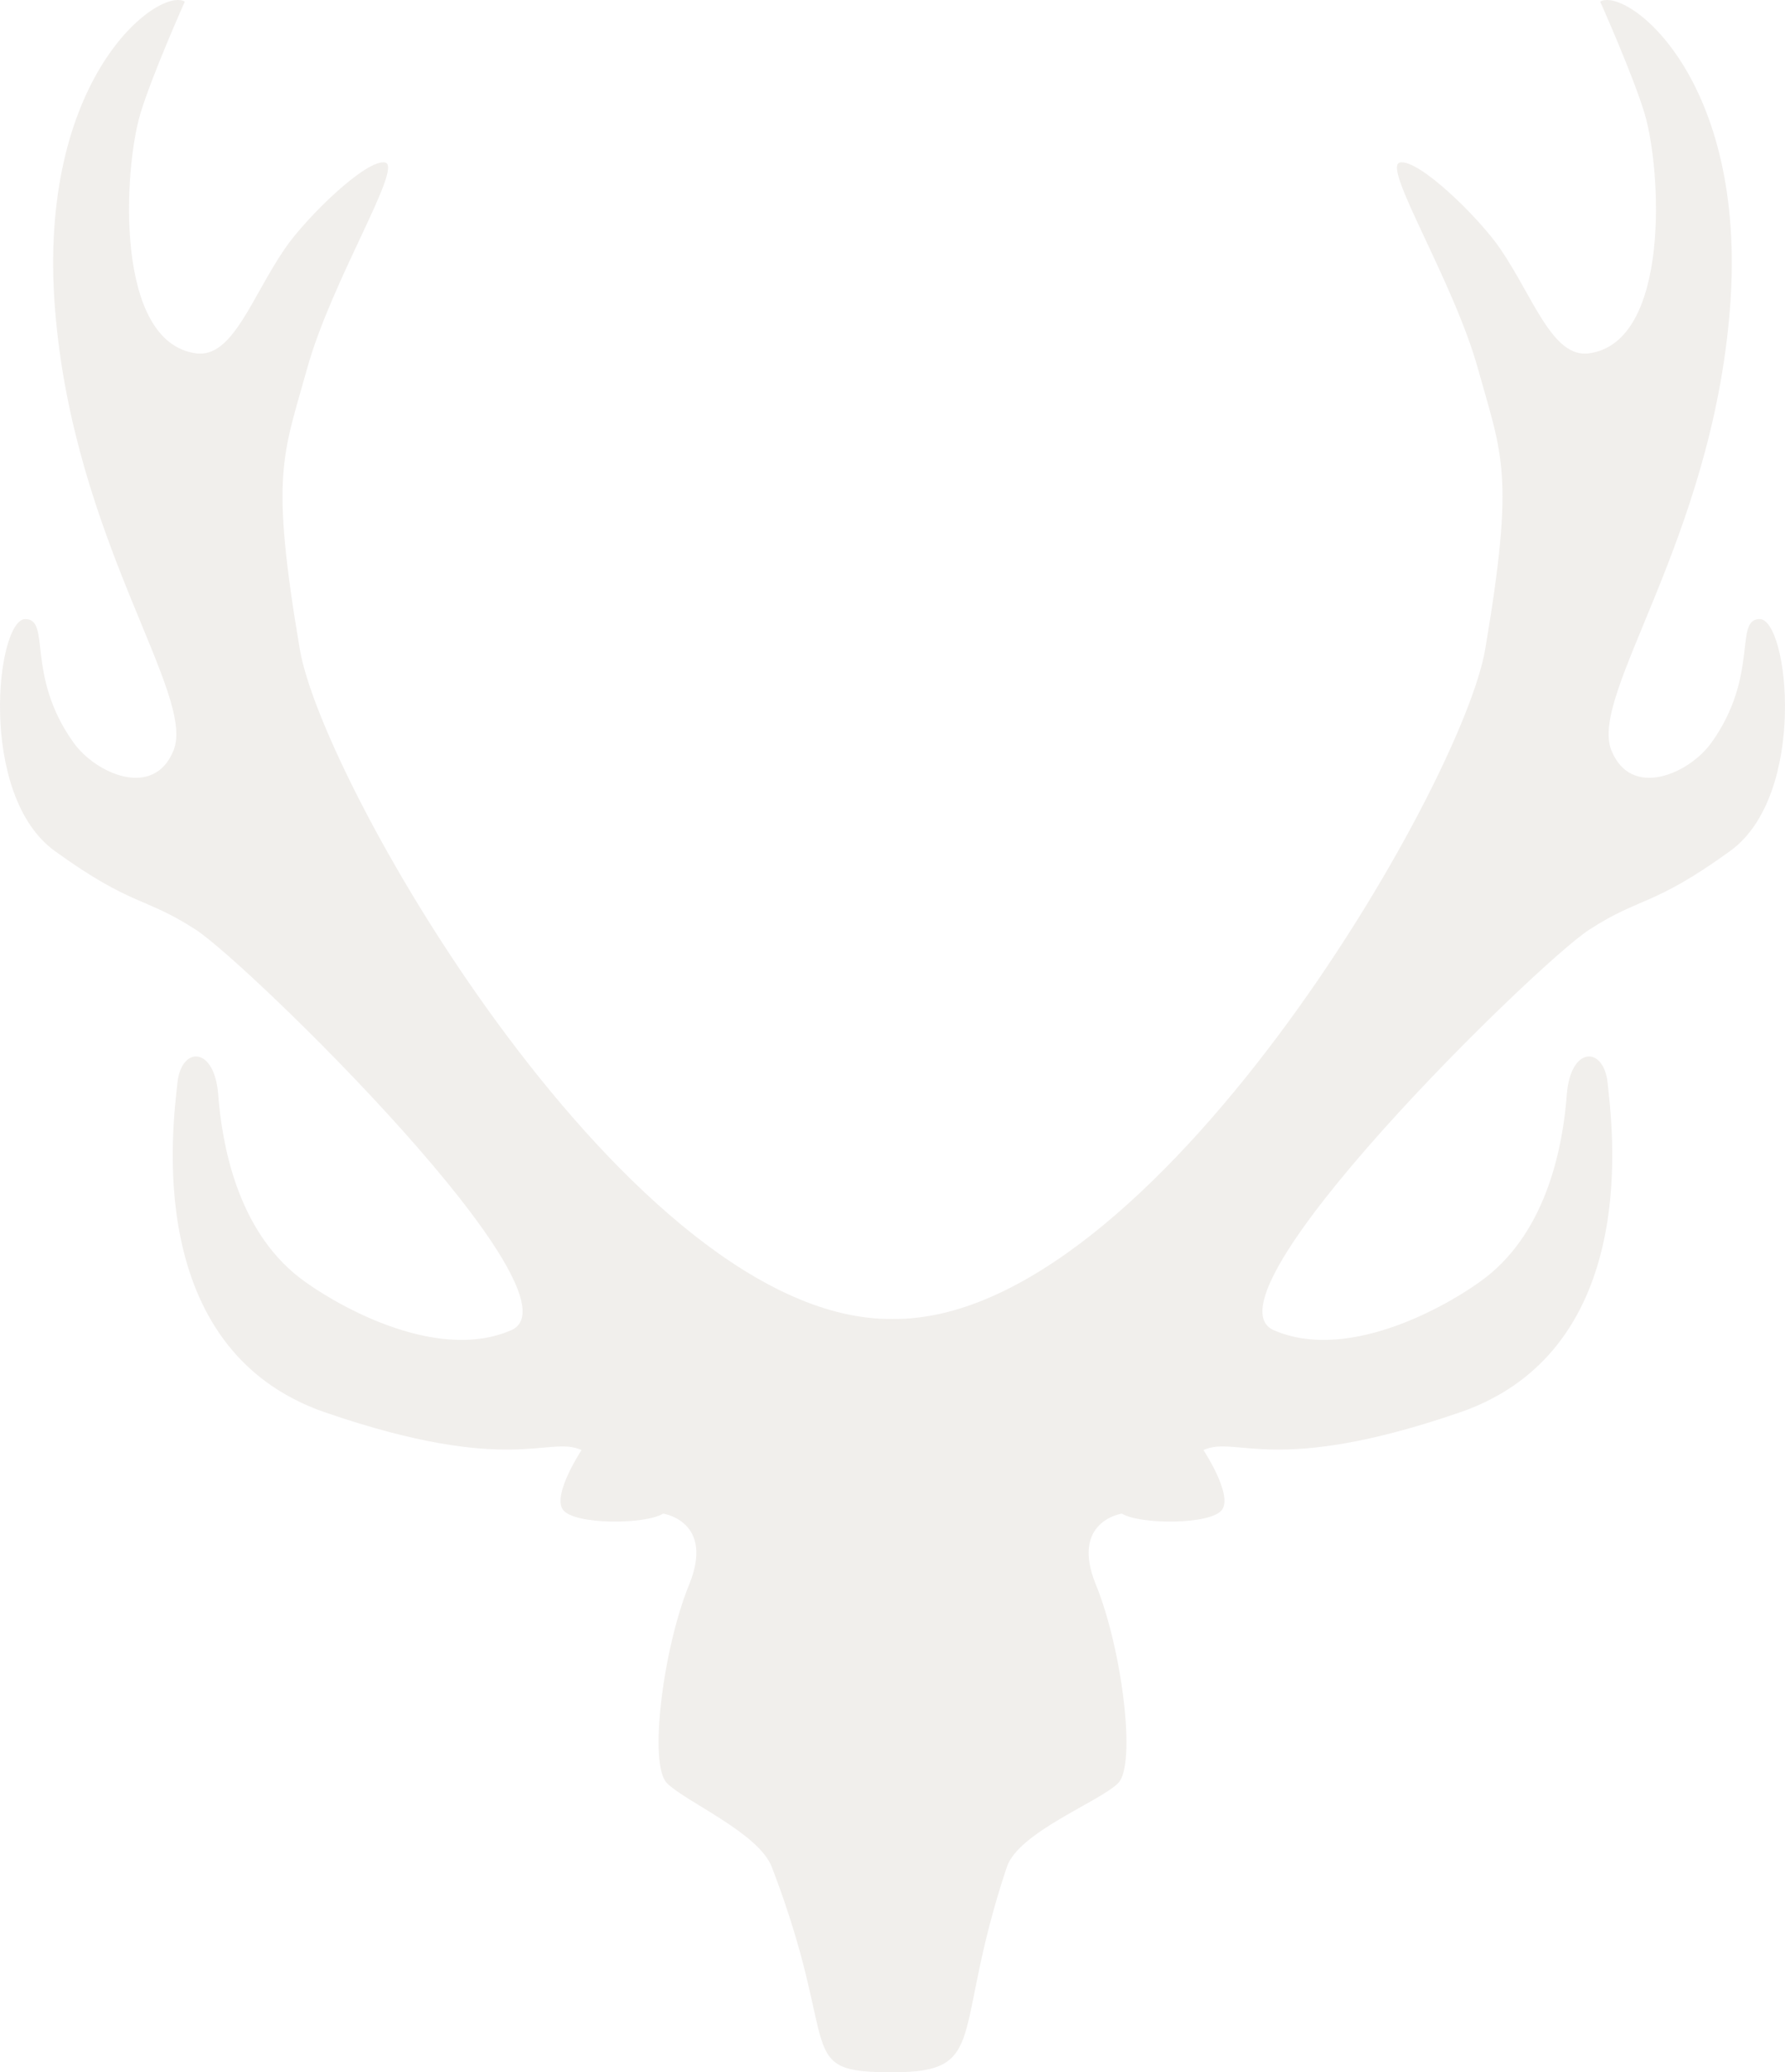 <?xml version="1.0" encoding="UTF-8"?>
<svg width="355px" height="412px" viewBox="0 0 355 412" version="1.1" xmlns="http://www.w3.org/2000/svg" xmlns:xlink="http://www.w3.org/1999/xlink">
    <title>Combined Shape</title>
    <g id="Page-1" stroke="none" stroke-width="1" fill="none" fill-rule="evenodd" opacity="0.126">
        <g id="01-home" transform="translate(-659, -1222)" fill="#8F7D69">
            <g id="Group-2" transform="translate(396.5, 1222)">
                <path d="M602.871,147.646 C598.434,153.85 586.853,158.952 582.954,149.134 C578.535,137.968 602.964,107.359 606.556,61.323 C610.166,15.311 585.916,-2.667 580.745,0.316 C580.745,0.316 587.385,15.188 589.595,22.642 C592.933,33.837 594.755,68.018 578.535,70.248 C571.234,71.264 567.468,59.094 560.845,49.422 C556.512,43.118 544.618,31.555 540.928,32.308 C537.237,33.055 551.549,55.761 556.414,73.231 C561.279,90.718 563.784,94.074 557.883,129.043 C553.29,156.284 491.601,262.832 440.001,262.23 C440.035,262.23 440.07,262.242 440.11,262.242 L439.896,262.242 C439.931,262.242 439.966,262.23 440.001,262.23 C388.4,262.832 326.711,156.284 322.118,129.043 C316.218,94.074 318.734,90.718 323.593,73.231 C328.441,55.761 342.77,33.055 339.079,32.308 C335.394,31.555 323.489,43.118 319.162,49.422 C312.521,59.094 308.773,71.264 301.466,70.248 C285.246,68.018 287.068,33.837 290.406,22.642 C292.616,15.188 299.257,0.316 299.257,0.316 C294.091,-2.667 269.841,15.311 273.433,61.323 C277.043,107.359 301.466,137.968 297.035,149.134 C293.148,158.952 281.572,153.85 277.13,147.646 C267.533,134.256 272.71,123.084 267.533,123.084 C261.771,123.084 257.959,158.065 273.433,169.219 C288.919,180.385 291.146,178.161 301.466,184.856 C311.781,191.545 379.63,257.777 364.145,264.478 C348.659,271.161 327.972,258.576 322.118,254.053 C309.571,244.381 306.632,227.267 305.892,217.595 C305.157,207.924 298.516,207.924 297.781,215.366 C297.035,222.796 290.406,268.202 327.272,280.844 C364.145,293.487 371.52,285.304 378.161,288.286 C378.161,288.286 372.261,297.205 374.476,300.182 C376.692,303.159 390.708,303.159 394.382,300.929 C394.382,300.929 404.713,302.423 399.547,315.066 C394.382,327.709 391.437,350.776 395.134,354.506 C398.813,358.219 413.367,364.365 416.005,371.2 C429.999,407.64 420.066,412 439.995,412 C459.432,412 451.634,404.424 462.735,371.2 C465.054,364.254 481.188,358.219 484.885,354.506 C488.564,350.776 485.619,327.709 480.454,315.066 C475.282,302.423 485.619,300.929 485.619,300.929 C489.299,303.159 503.315,303.159 505.519,300.182 C507.74,297.205 501.84,288.286 501.84,288.286 C508.481,285.304 515.857,293.487 552.729,280.844 C589.595,268.202 582.954,222.796 582.231,215.366 C581.485,207.924 574.844,207.924 574.109,217.595 C573.375,227.267 570.43,244.381 557.883,254.053 C552.029,258.576 531.342,271.161 515.857,264.478 C500.371,257.777 568.22,191.545 578.535,184.856 C588.861,178.161 591.082,180.385 606.556,169.219 C622.054,158.065 618.224,123.084 612.457,123.084 C607.291,123.084 612.457,134.256 602.871,147.646 Z" id="Combined-Shape"></path>
            </g>
        </g>
    </g>
</svg>